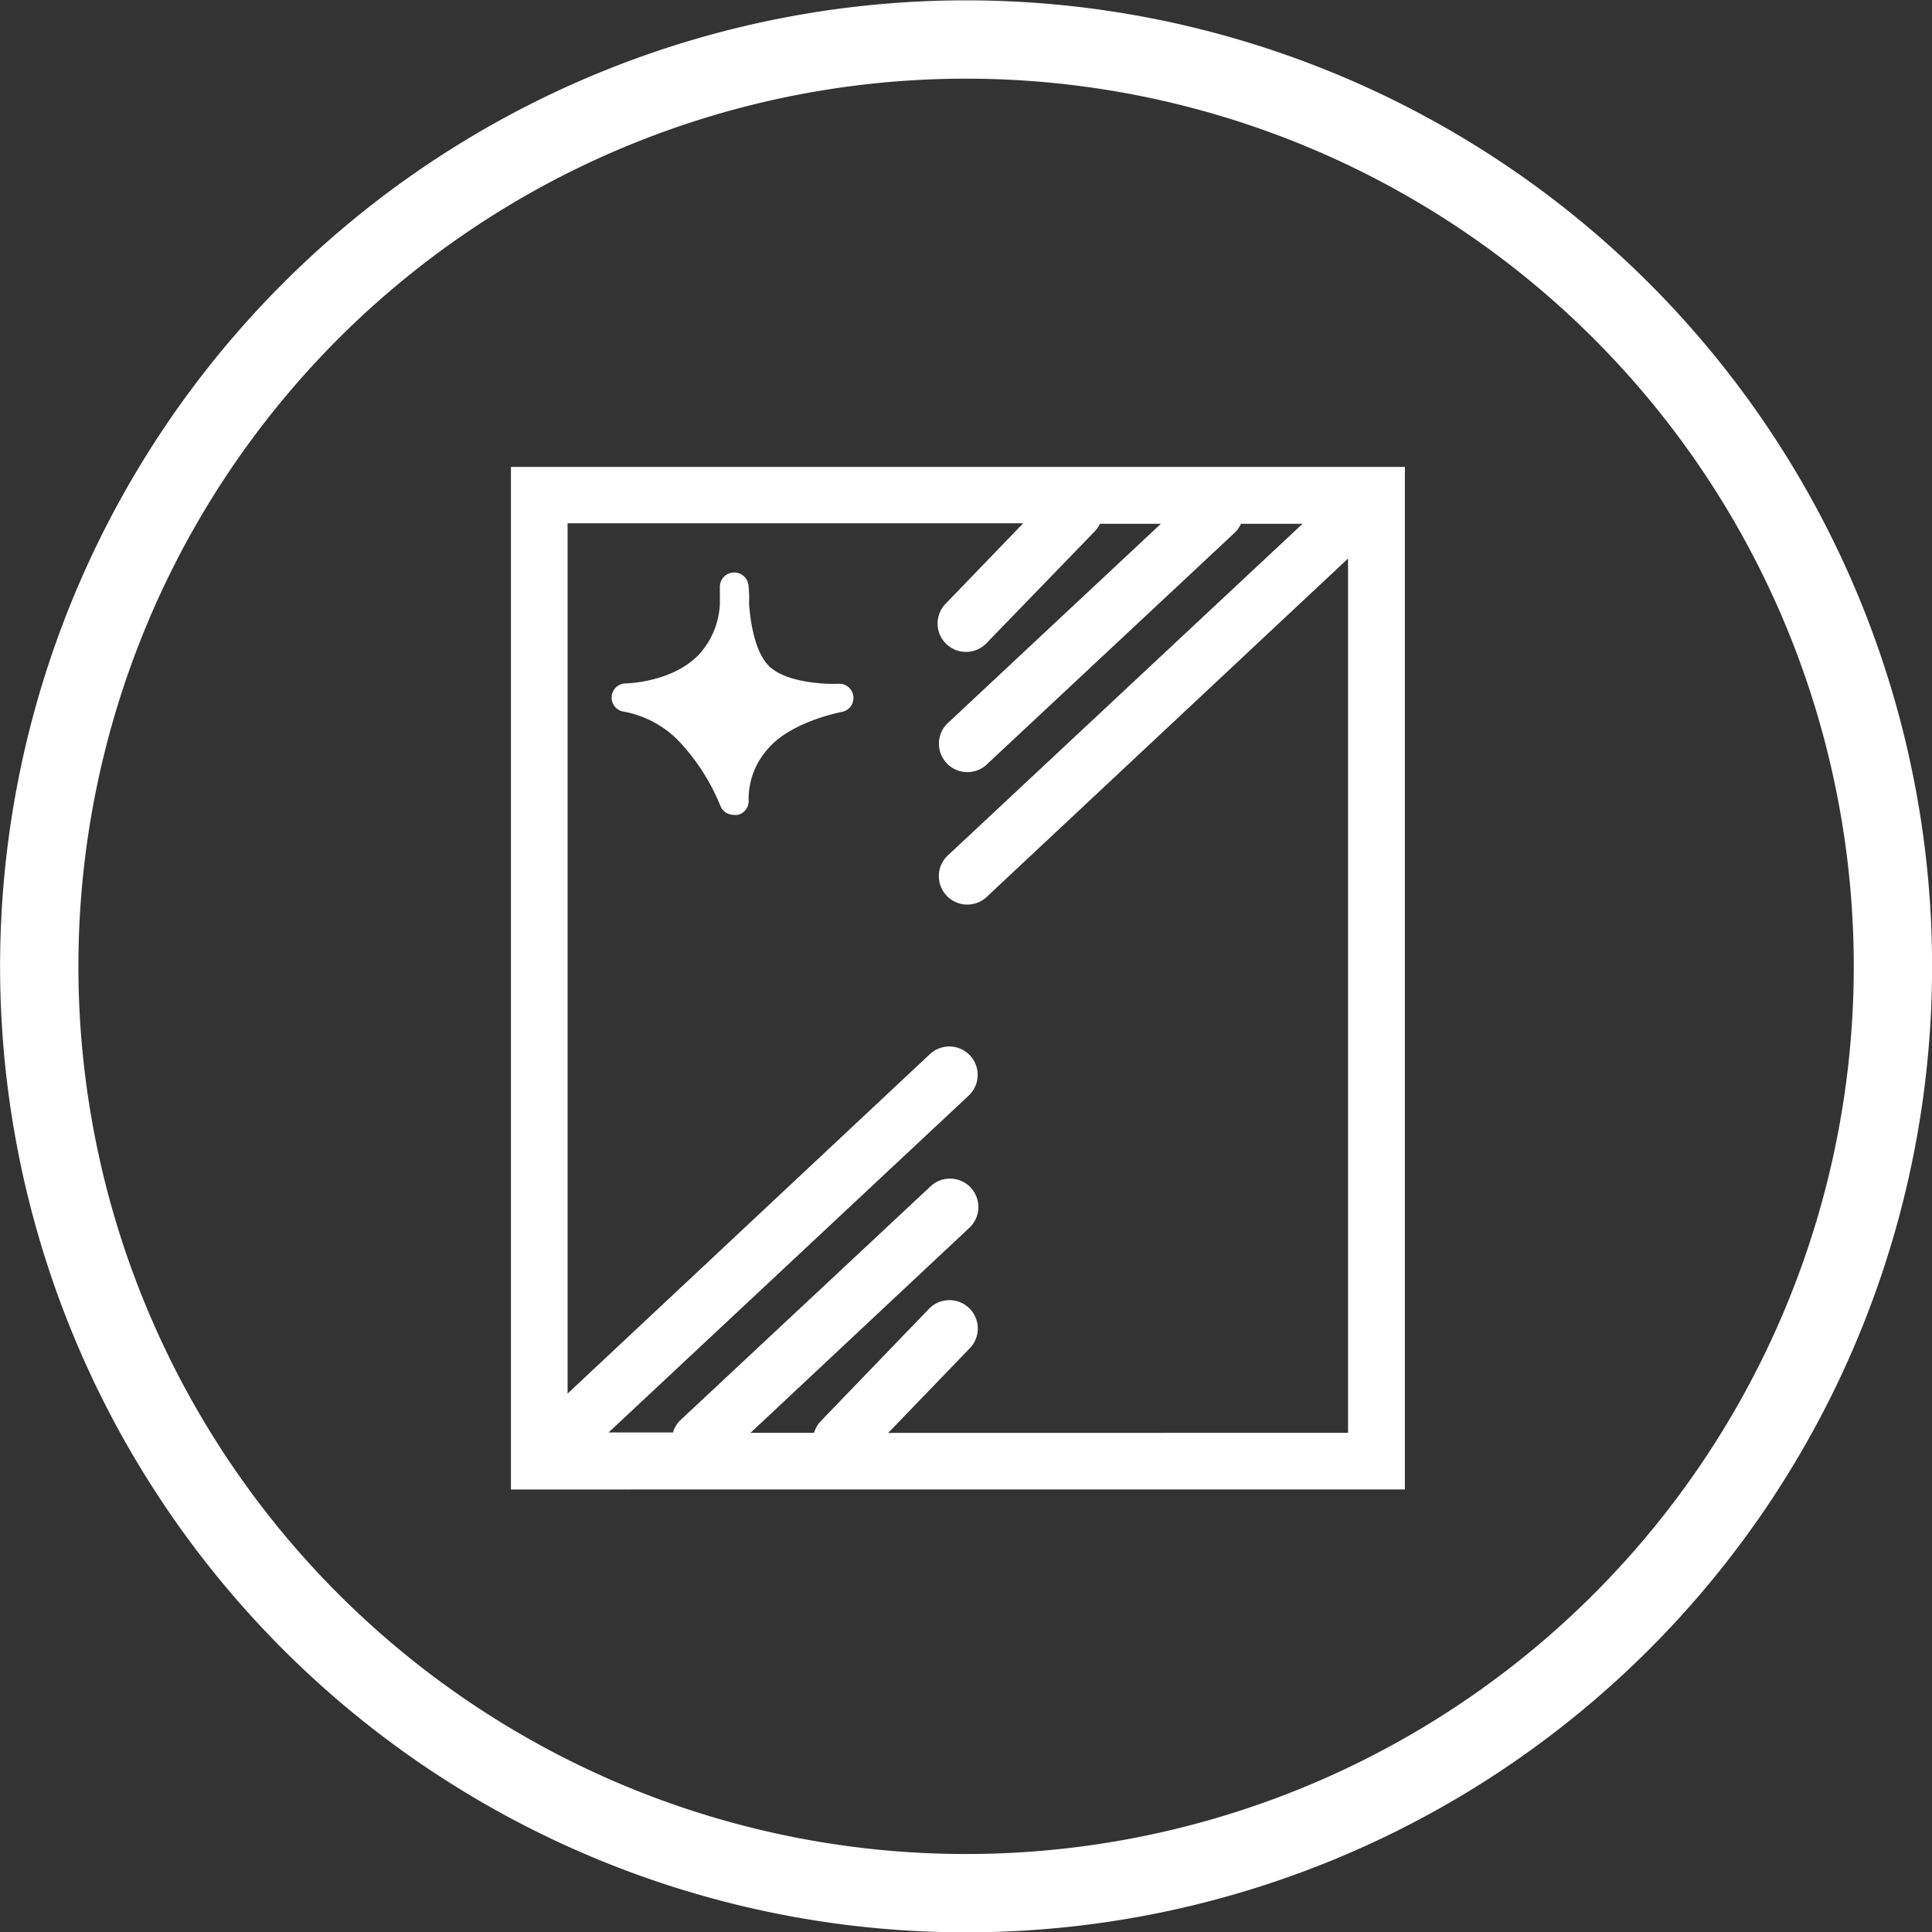 <svg id="Ebene_1" data-name="Ebene 1" xmlns="http://www.w3.org/2000/svg" viewBox="0 0 222 222"><rect x="0" y="0" width="222" height="222" fill="#333333" stroke="none"/><defs><style>.cls-1{fill:#fff;}</style></defs><path class="cls-1" d="M111,9A102,102,0,1,0,213,111,102,102,0,0,0,111,9m0,213A111,111,0,1,1,222,111,111,111,0,0,1,111,222" transform="translate(0.01 0.04)"/><path class="cls-1" d="M58.7,53.61v117.5H161.42V53.61Zm43.35,111,9.38-9.73a3.26,3.26,0,0,0-4.69-4.53h0L94.3,163.26a3.34,3.34,0,0,0-.77,1.34h-7.3l25.07-23.49A3.26,3.26,0,0,0,107,136.2l-.16.15L78.21,163.11a3.22,3.22,0,0,0-.89,1.45h-7.4l41.38-38.71a3.26,3.26,0,1,0-4.46-4.76h0l-41.63,39v-100h52.35l-8.92,9.25a3.26,3.26,0,0,0,4.7,4.53L125.8,61a3.28,3.28,0,0,0,.58-.85h7l-24.59,23a3.27,3.27,0,0,0,4.46,4.77l28.64-26.77a3.47,3.47,0,0,0,.7-1h7.07L108.78,98.37a3.27,3.27,0,0,0,4.46,4.77l41.65-39V164.6Z" transform="translate(0.01 0.04)"/><path class="cls-1" d="M84.3,67.48a11.48,11.48,0,0,1-2.93,8.91c-3.65,3.71-9.5,3.71-9.5,3.71A13.26,13.26,0,0,1,79,83.81,25.19,25.19,0,0,1,84.3,92,10.3,10.3,0,0,1,87,84.73c3.06-3.52,9.26-4.62,9.26-4.62s-6.76.37-9.5-2.79-2.5-9.84-2.5-9.84" transform="translate(0.01 0.04)"/><path class="cls-1" d="M84.3,93.59a1.63,1.63,0,0,1-1.52-1A23.93,23.93,0,0,0,77.88,85a11.83,11.83,0,0,0-6.16-3.26,1.63,1.63,0,0,1,.16-3.25s5.23-.07,8.34-3.23a9.21,9.21,0,0,0,2.49-5.92V67.48A1.63,1.63,0,0,1,86,67.3a12.71,12.71,0,0,1,.06,2c.15,2.18.67,5.38,2.11,7,1.81,2.09,6.63,2.31,8.18,2.23a1.63,1.63,0,0,1,.38,3.23s-5.7,1.07-8.38,4.11a8.67,8.67,0,0,0-2.34,6,1.63,1.63,0,0,1-1.26,1.73A1.84,1.84,0,0,1,84.3,93.59Zm-6.7-13a16.32,16.32,0,0,1,2.54,2A22.75,22.75,0,0,1,83.64,87a13.17,13.17,0,0,1,2.18-3.42,13.51,13.51,0,0,1,3.69-2.82,8.87,8.87,0,0,1-3.88-2.45A9.86,9.86,0,0,1,84,75.64a10.54,10.54,0,0,1-1.48,1.85,13.26,13.26,0,0,1-5,3.14Z" transform="translate(0.01 0.04)"/></svg>